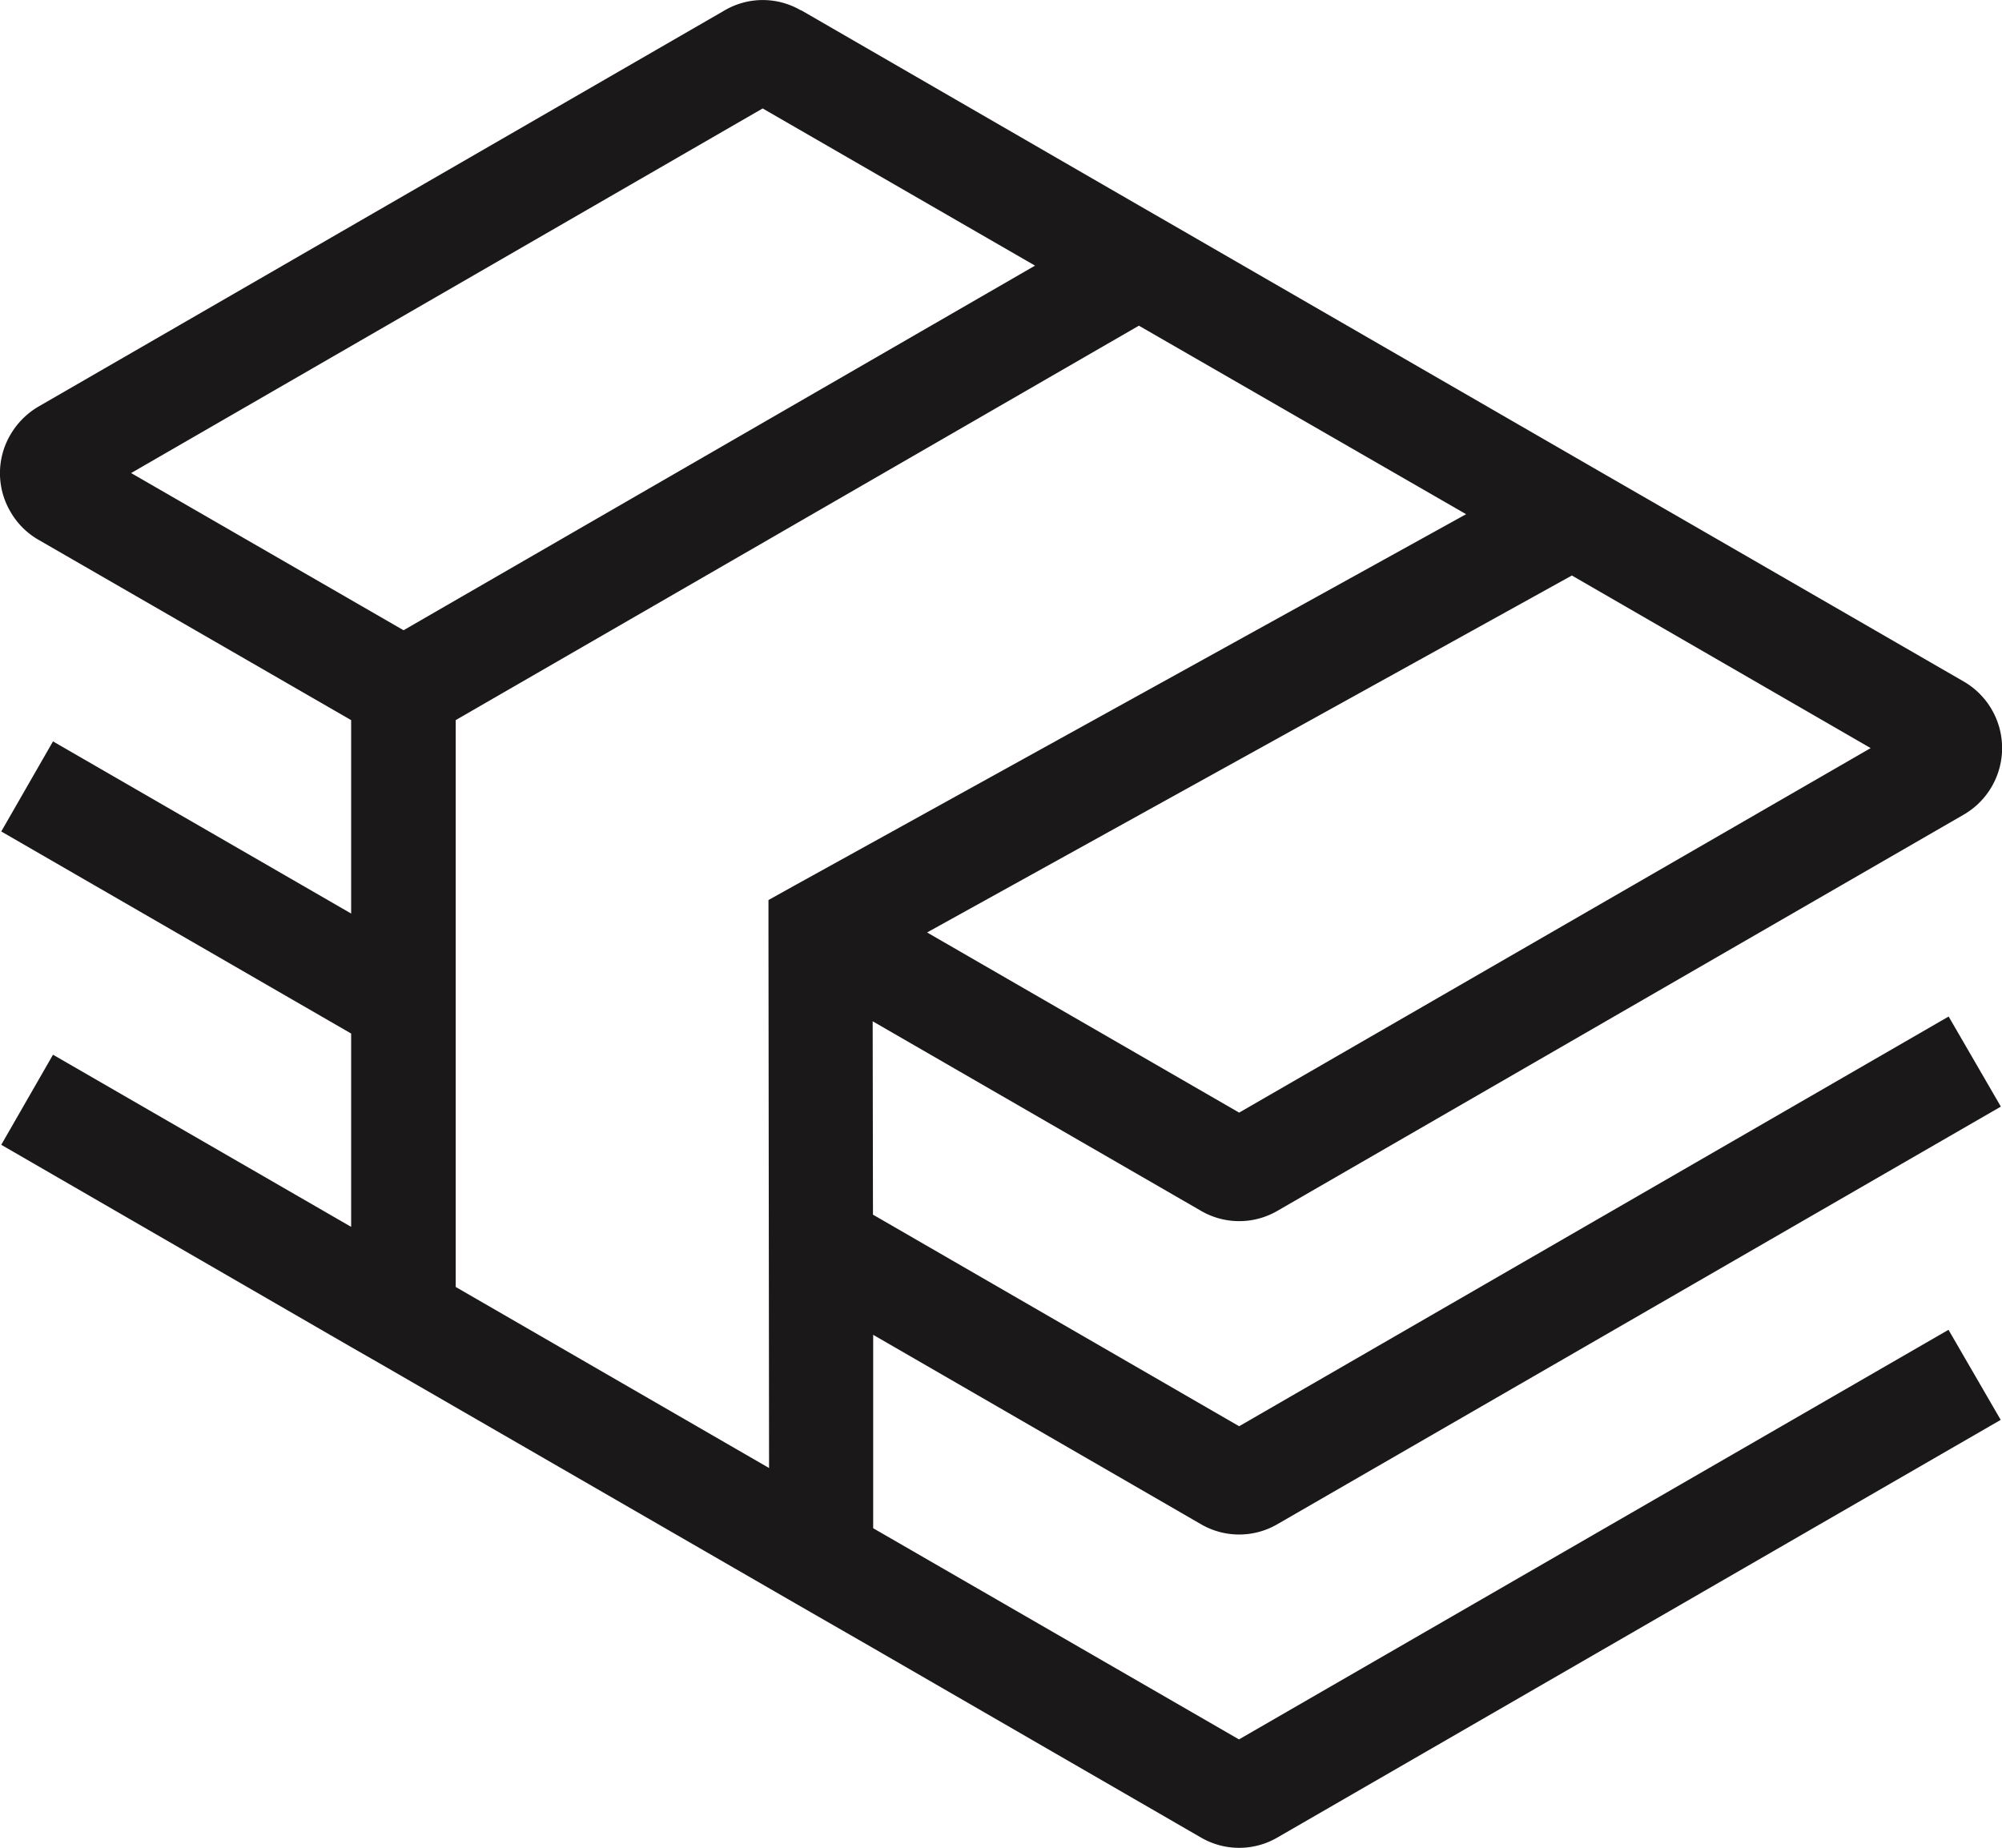 <svg xmlns="http://www.w3.org/2000/svg" xmlns:xlink="http://www.w3.org/1999/xlink" width="40" height="36.925" viewBox="0 0 40 36.925">
  <defs>
    <clipPath id="clip-path">
      <rect id="Rectangle_2447" data-name="Rectangle 2447" width="40" height="36.925" fill="none"/>
    </clipPath>
  </defs>
  <g id="Icon_RefiNow" transform="translate(0 0)">
    <g id="Group_1770" data-name="Group 1770" transform="translate(0 0)" clip-path="url(#clip-path)">
      <path id="Path_4497" data-name="Path 4497" d="M2.62,9.453l5.443,3.141L20.68,5.308,15.238,2.167ZM9.105,25.717l6.261,3.618L15.354,18.6v-.615l.539-.3,13.4-7.41L22.755,6.508,9.105,14.39Zm6.783,6.321L7.54,27.218l-.524-.3v0L.025,22.876l1.034-1.8,5.957,3.44V20.653L.025,16.615l1.034-1.8,5.957,3.44V14.39l-6.241-3.6a1.517,1.517,0,0,1-.567-.566,1.518,1.518,0,0,1,0-1.537,1.561,1.561,0,0,1,.567-.566L14.472.211A1.51,1.51,0,0,1,16,.206l.009,0,6.748,3.9.521.3,1.558.9,7.1,4.1,1.6.922,0,0,5.695,3.288a1.537,1.537,0,0,1,0,2.665l-13.7,7.91a1.518,1.518,0,0,1-1.543,0l-6.552-3.783.006,3.864L24.758,28.5l14.176-8.187,1.043,1.8L25.53,30.453a1.518,1.518,0,0,1-1.543,0l-6.541-3.78,0,3.865,7.309,4.22,14.176-8.185,1.043,1.8L25.53,36.714a1.518,1.518,0,0,1-1.543,0l-6.534-3.776v0ZM31.406,11.5l-1.083.6-11.8,6.533,6.235,3.6,12.618-7.284Z" transform="translate(0 0)" fill="#1a1818"/>
    </g>
  </g>
</svg>
